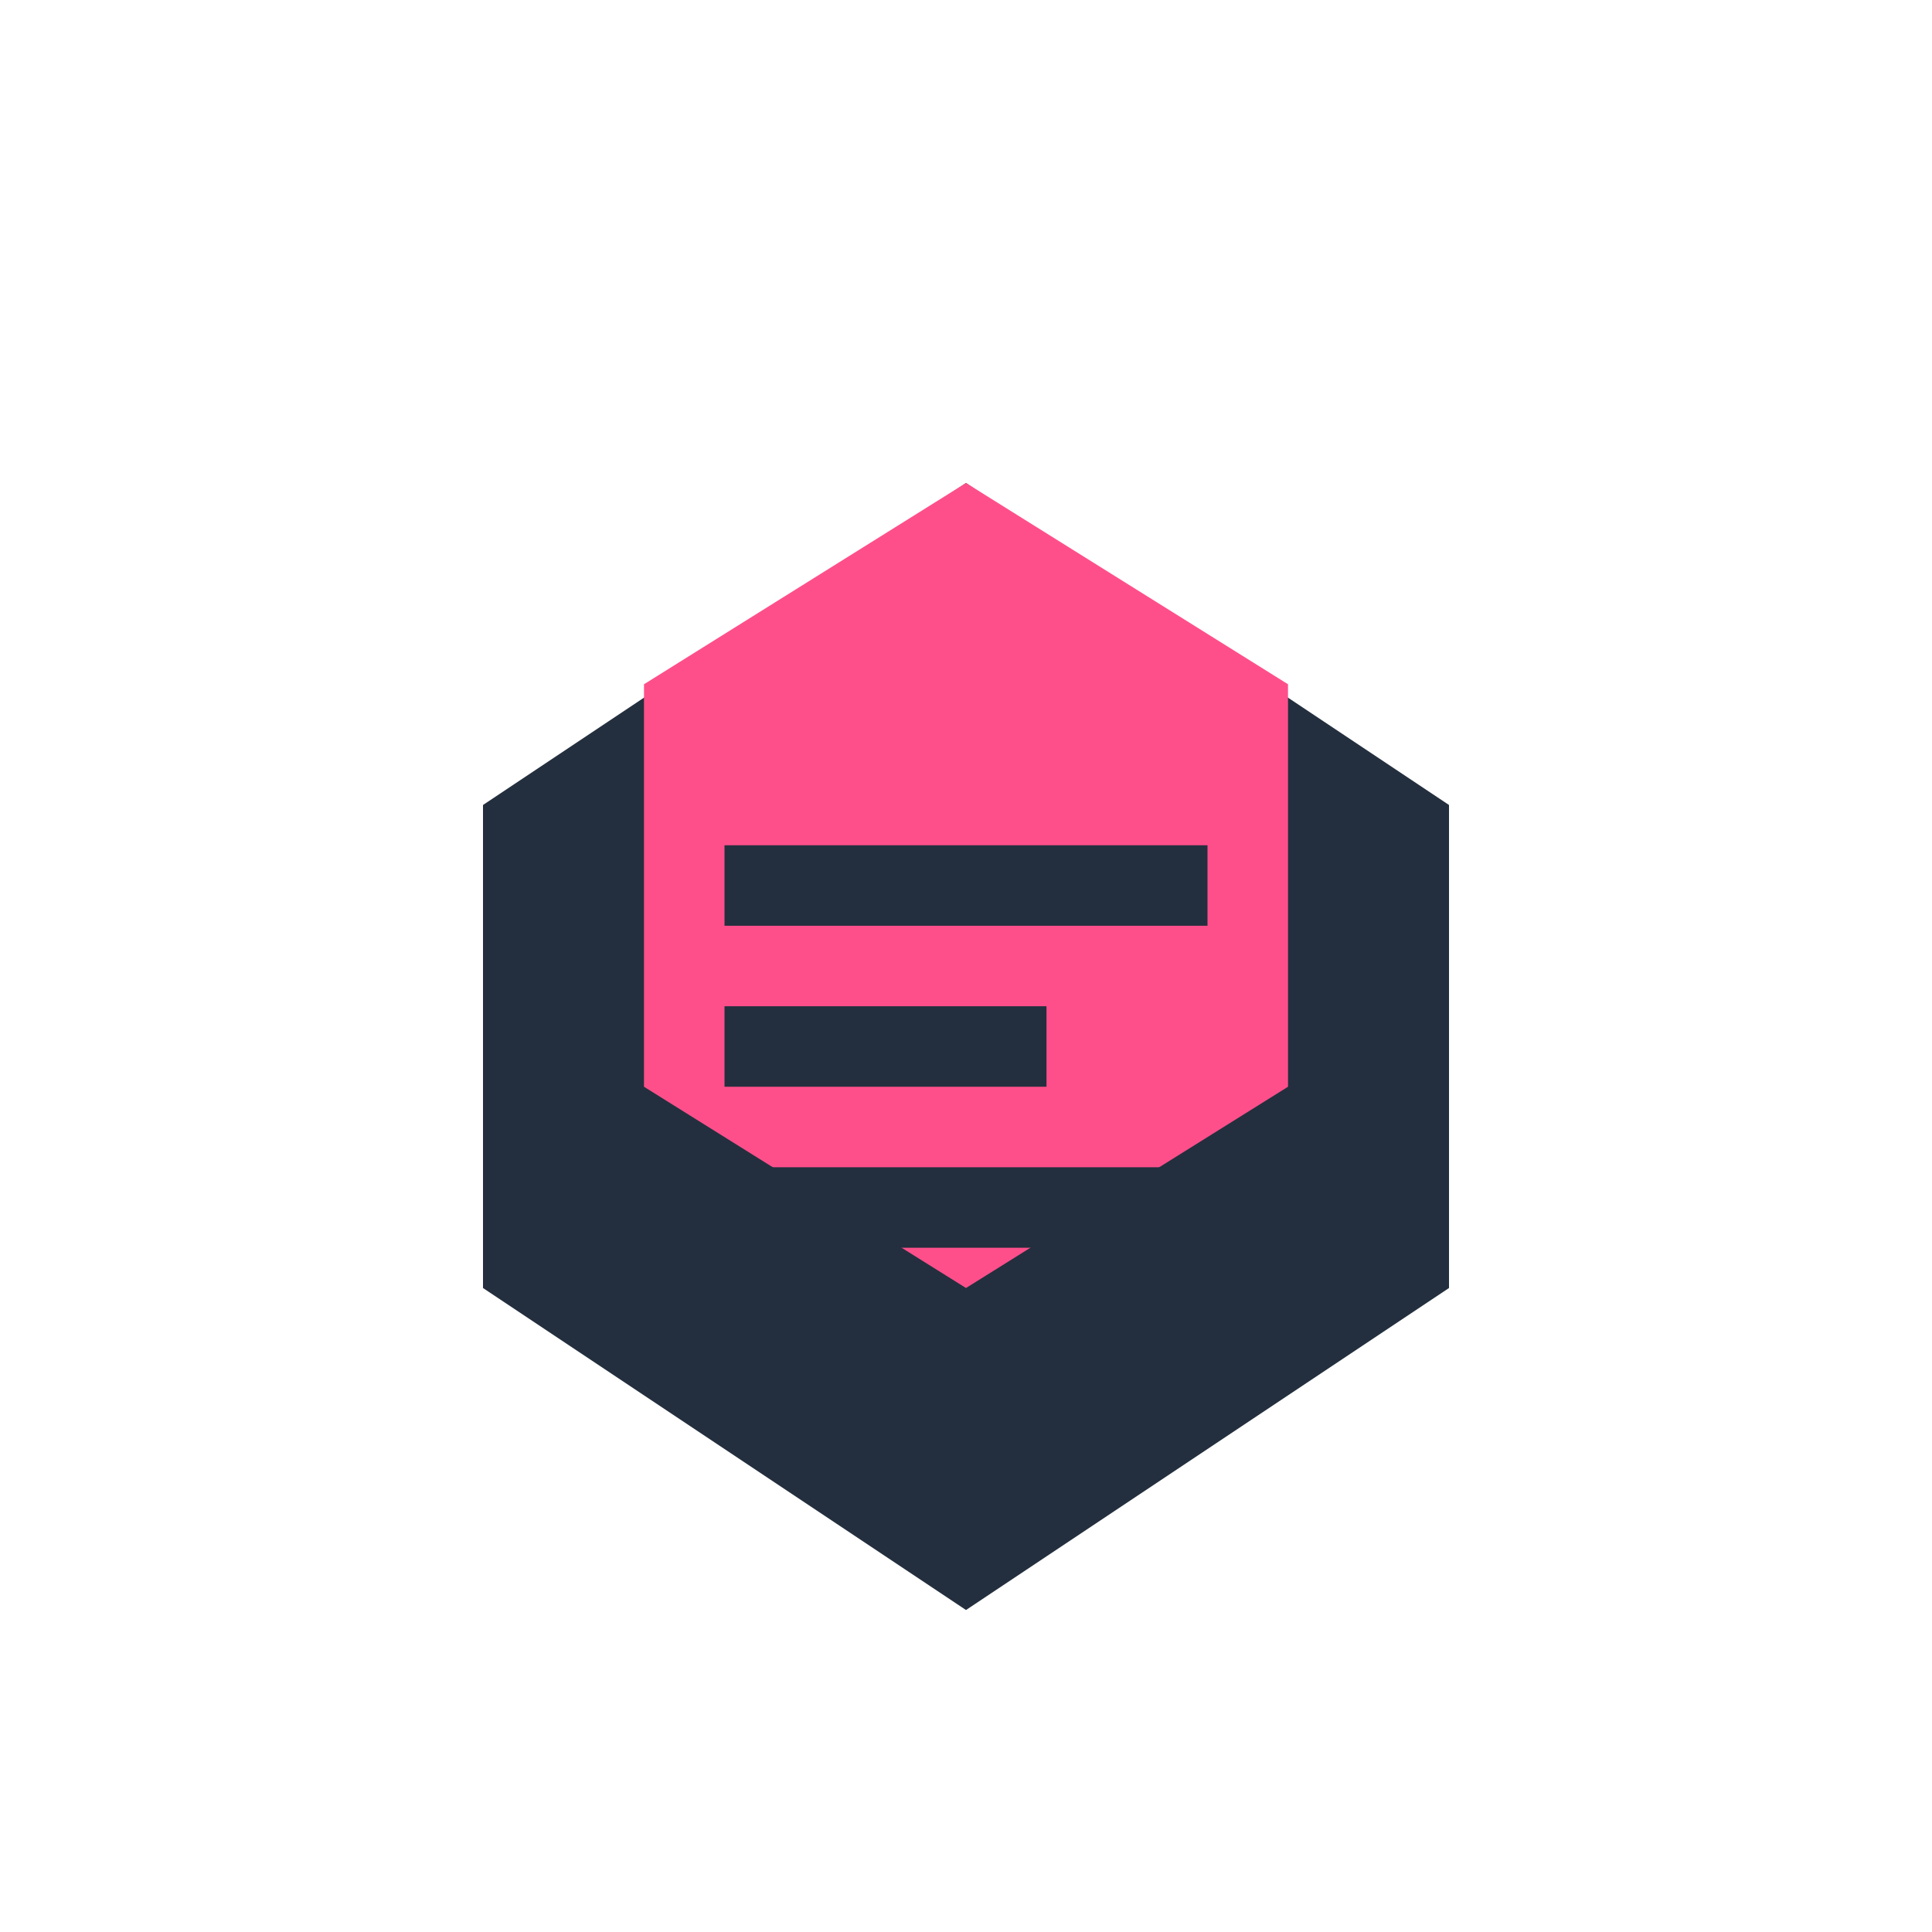 <svg viewBox="0 0 48 48" fill="none" xmlns="http://www.w3.org/2000/svg">
  <path d="M12 20l12-8 12 8v12l-12 8-12-8V20z" fill="#232F3E"/>
  <path d="M24 12l-8 5v10l8 5 8-5V17l-8-5z" fill="#FF4F8B"/>
  <path d="M18 22h12M18 26h8M18 30h12" stroke="#232F3E" stroke-width="2"/>
</svg>

